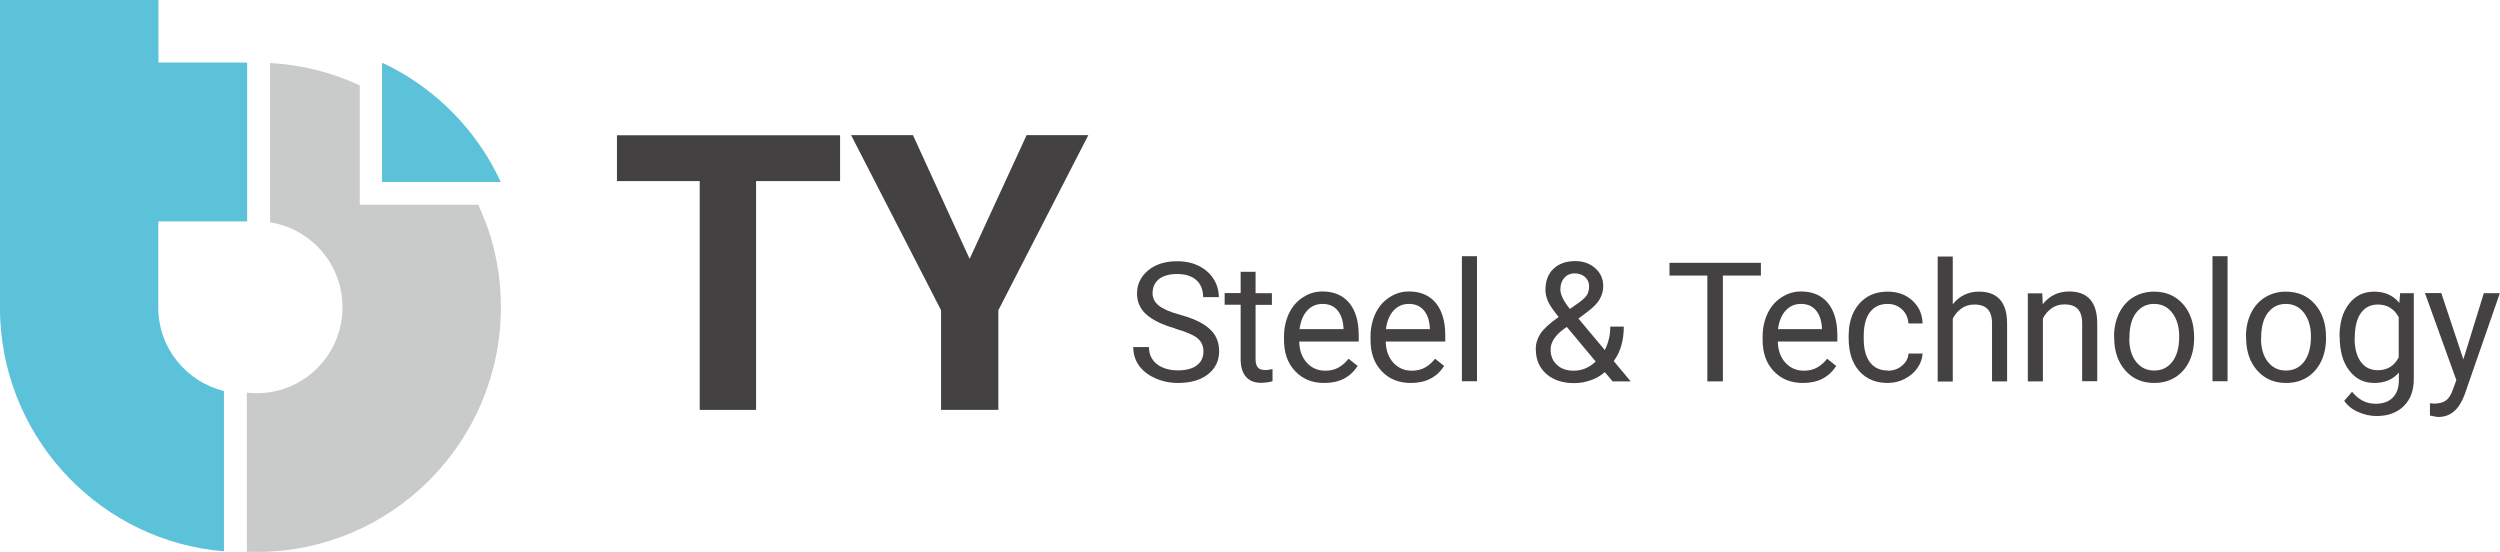 <svg width="480" height="106" viewBox="0 0 480 106" fill="none" xmlns="http://www.w3.org/2000/svg">
<g clip-path="url(#clip0_39_515)">
<path d="M94.426 31.564C90.235 24.127 84.054 17.929 76.638 13.726C75.583 13.121 74.467 12.547 73.352 12.033V34.95H96.144C95.601 33.801 95.059 32.683 94.426 31.564Z" fill="#5BC2D9"/>
<path d="M30.39 59.017V42.509H45.826H47.454V12.003H30.42V0H0V12.003V42.479V59.017C0 59.893 0 60.77 0.06 61.647C1.357 85.078 19.778 103.944 42.992 105.849V75.071C35.787 73.317 30.39 66.817 30.39 59.047V59.017Z" fill="#5BC2D9"/>
<path d="M93.13 42.448C92.738 41.39 92.286 40.332 91.834 39.304H69.072V16.387C69.072 16.387 68.891 16.296 68.8 16.266C63.584 13.877 57.856 12.426 51.857 12.094V42.69C59.725 43.93 65.755 50.733 65.755 58.986C65.755 68.117 58.399 75.494 49.294 75.494C48.661 75.494 47.998 75.464 47.395 75.373V105.94C48.028 105.94 48.661 105.97 49.324 105.97C75.192 105.97 96.175 84.897 96.175 58.956C96.175 53.121 95.12 47.558 93.16 42.418L93.13 42.448Z" fill="#C9CACA"/>
<path d="M161.266 34.769H145.167V78.699H134.344V34.769H118.455V25.971H161.297V34.769H161.266Z" fill="#444142"/>
<path d="M186.169 49.705L197.113 25.941H208.961L191.686 59.561V78.699H180.682V59.561L163.406 25.941H175.285L186.169 49.705Z" fill="#444142"/>
<path d="M225.664 63.068C223.101 62.342 221.232 61.405 220.056 60.347C218.88 59.258 218.308 57.928 218.308 56.356C218.308 54.572 219.031 53.091 220.448 51.912C221.865 50.733 223.734 50.158 226.026 50.158C227.593 50.158 228.98 50.46 230.186 51.065C231.392 51.67 232.357 52.516 233.02 53.574C233.683 54.633 234.015 55.812 234.015 57.051H231C231 55.661 230.578 54.572 229.704 53.786C228.83 53 227.593 52.607 225.996 52.607C224.518 52.607 223.373 52.94 222.528 53.574C221.714 54.24 221.292 55.147 221.292 56.295C221.292 57.233 221.684 58.019 222.468 58.654C223.252 59.289 224.579 59.893 226.478 60.407C228.377 60.921 229.855 61.526 230.91 62.161C231.965 62.796 232.779 63.552 233.292 64.398C233.804 65.245 234.075 66.273 234.075 67.422C234.075 69.266 233.352 70.747 231.935 71.866C230.488 72.985 228.588 73.529 226.176 73.529C224.609 73.529 223.162 73.227 221.805 72.622C220.448 72.017 219.423 71.201 218.669 70.173C217.946 69.145 217.584 67.936 217.584 66.635H220.599C220.599 68.026 221.111 69.084 222.106 69.901C223.131 70.687 224.488 71.11 226.176 71.11C227.744 71.11 228.98 70.778 229.794 70.143C230.638 69.508 231.061 68.601 231.061 67.512C231.061 66.424 230.669 65.547 229.885 64.912C229.101 64.277 227.684 63.703 225.634 63.098L225.664 63.068Z" fill="#444142"/>
<path d="M241.07 52.214V56.295H244.206V58.533H241.07V69.024C241.07 69.689 241.221 70.203 241.492 70.536C241.764 70.868 242.246 71.05 242.939 71.05C243.271 71.05 243.723 70.989 244.326 70.868V73.196C243.573 73.408 242.819 73.499 242.125 73.499C240.829 73.499 239.864 73.106 239.201 72.319C238.538 71.533 238.206 70.415 238.206 68.994V58.503H235.131V56.265H238.206V52.184H241.1L241.07 52.214Z" fill="#444142"/>
<path d="M254.245 73.529C251.954 73.529 250.085 72.773 248.668 71.261C247.221 69.75 246.527 67.754 246.527 65.215V64.67C246.527 63.007 246.859 61.496 247.492 60.165C248.125 58.835 249.03 57.807 250.175 57.082C251.321 56.326 252.557 55.963 253.914 55.963C256.115 55.963 257.803 56.688 259.039 58.14C260.245 59.591 260.878 61.677 260.878 64.368V65.577H249.452C249.482 67.24 249.964 68.601 250.899 69.629C251.834 70.657 253.009 71.171 254.457 71.171C255.482 71.171 256.326 70.959 257.049 70.536C257.773 70.112 258.376 69.568 258.919 68.873L260.667 70.263C259.25 72.44 257.14 73.529 254.306 73.529H254.245ZM253.914 58.351C252.738 58.351 251.773 58.775 250.989 59.621C250.206 60.468 249.723 61.647 249.512 63.189H257.954V62.977C257.863 61.496 257.471 60.377 256.778 59.561C256.085 58.744 255.12 58.351 253.914 58.351Z" fill="#444142"/>
<path d="M270.857 73.529C268.565 73.529 266.696 72.773 265.279 71.261C263.832 69.75 263.139 67.754 263.139 65.215V64.67C263.139 63.007 263.47 61.496 264.103 60.165C264.737 58.835 265.641 57.807 266.787 57.082C267.932 56.326 269.168 55.963 270.525 55.963C272.726 55.963 274.414 56.688 275.65 58.14C276.856 59.591 277.49 61.677 277.49 64.368V65.577H266.063C266.093 67.24 266.576 68.601 267.51 69.629C268.445 70.657 269.621 71.171 271.068 71.171C272.093 71.171 272.937 70.959 273.661 70.536C274.384 70.112 274.987 69.568 275.53 68.873L277.279 70.263C275.862 72.44 273.751 73.529 270.917 73.529H270.857ZM270.495 58.351C269.319 58.351 268.354 58.775 267.571 59.621C266.787 60.468 266.304 61.647 266.093 63.189H274.535V62.977C274.445 61.496 274.053 60.377 273.359 59.561C272.666 58.744 271.701 58.351 270.495 58.351Z" fill="#444142"/>
<path d="M283.58 73.196H280.686V49.191H283.58V73.196Z" fill="#444142"/>
<path d="M294.855 67.089C294.855 66.001 295.157 65.003 295.76 64.066C296.363 63.159 297.539 62.07 299.257 60.861C298.262 59.621 297.569 58.654 297.237 57.898C296.906 57.142 296.725 56.416 296.725 55.661C296.725 53.937 297.237 52.577 298.262 51.609C299.287 50.642 300.674 50.128 302.423 50.128C303.991 50.128 305.257 50.581 306.282 51.488C307.307 52.395 307.819 53.544 307.819 54.935C307.819 55.842 307.578 56.688 307.126 57.475C306.674 58.261 305.86 59.077 304.714 59.924L303.056 61.163L308.121 67.21C308.814 65.849 309.176 64.338 309.176 62.705H311.769C311.769 65.366 311.136 67.573 309.839 69.326L313.096 73.227H309.628L308.121 71.443C307.337 72.138 306.463 72.652 305.408 73.015C304.383 73.378 303.327 73.559 302.242 73.559C300.041 73.559 298.262 72.985 296.906 71.805C295.579 70.626 294.886 69.084 294.886 67.15L294.855 67.089ZM302.182 71.171C303.719 71.171 305.106 70.596 306.372 69.417L300.825 62.766L300.312 63.128C298.564 64.398 297.72 65.728 297.72 67.089C297.72 68.329 298.112 69.296 298.926 70.052C299.74 70.808 300.795 71.171 302.182 71.171ZM299.589 55.57C299.589 56.568 300.192 57.807 301.428 59.319L303.267 58.019C303.96 57.505 304.443 57.051 304.714 56.598C304.985 56.144 305.106 55.6 305.106 54.935C305.106 54.24 304.835 53.665 304.322 53.181C303.81 52.728 303.146 52.486 302.363 52.486C301.518 52.486 300.825 52.788 300.343 53.363C299.83 53.937 299.589 54.663 299.589 55.57Z" fill="#444142"/>
<path d="M338.09 52.909H330.794V73.227H327.809V52.909H320.543V50.46H338.09V52.909Z" fill="#444142"/>
<path d="M346.138 73.529C343.847 73.529 341.977 72.773 340.56 71.261C339.113 69.75 338.42 67.754 338.42 65.215V64.67C338.42 63.007 338.752 61.496 339.385 60.165C340.018 58.835 340.922 57.807 342.068 57.082C343.214 56.326 344.45 55.963 345.806 55.963C348.007 55.963 349.696 56.688 350.932 58.14C352.138 59.591 352.771 61.677 352.771 64.368V65.577H341.344C341.375 67.24 341.857 68.601 342.791 69.629C343.726 70.657 344.902 71.171 346.349 71.171C347.374 71.171 348.218 70.959 348.942 70.536C349.665 70.112 350.268 69.568 350.811 68.873L352.56 70.263C351.143 72.44 349.032 73.529 346.198 73.529H346.138ZM345.776 58.351C344.6 58.351 343.636 58.775 342.852 59.621C342.068 60.468 341.586 61.647 341.375 63.189H349.816V62.977C349.726 61.496 349.334 60.377 348.64 59.561C347.947 58.744 346.982 58.351 345.776 58.351Z" fill="#444142"/>
<path d="M362.479 71.171C363.504 71.171 364.408 70.868 365.162 70.233C365.946 69.598 366.368 68.812 366.428 67.875H369.142C369.081 68.843 368.75 69.78 368.147 70.657C367.544 71.533 366.699 72.229 365.705 72.743C364.71 73.257 363.594 73.529 362.448 73.529C360.157 73.529 358.318 72.773 356.961 71.231C355.605 69.689 354.941 67.603 354.941 64.912V64.428C354.941 62.796 355.243 61.314 355.846 60.044C356.449 58.775 357.323 57.777 358.439 57.051C359.554 56.356 360.911 55.993 362.448 55.993C364.348 55.993 365.916 56.568 367.152 57.686C368.418 58.835 369.081 60.286 369.142 62.1H366.428C366.338 61.012 365.946 60.105 365.192 59.41C364.438 58.714 363.534 58.351 362.448 58.351C360.971 58.351 359.856 58.865 359.042 59.924C358.228 60.982 357.836 62.524 357.836 64.519V65.063C357.836 66.998 358.228 68.51 359.042 69.568C359.856 70.626 360.971 71.14 362.479 71.14V71.171Z" fill="#444142"/>
<path d="M374.992 58.351C376.258 56.779 377.946 55.993 379.966 55.993C383.524 55.993 385.333 58.019 385.363 62.04V73.227H382.469V62.04C382.469 60.831 382.167 59.924 381.624 59.349C381.082 58.775 380.238 58.472 379.062 58.472C378.127 58.472 377.313 58.714 376.59 59.228C375.896 59.742 375.323 60.377 374.931 61.193V73.257H372.037V49.251H374.931V58.382L374.992 58.351Z" fill="#444142"/>
<path d="M392.115 56.295L392.206 58.412C393.502 56.779 395.191 55.963 397.271 55.963C400.829 55.963 402.637 57.989 402.668 62.01V73.196H399.773V62.01C399.773 60.8 399.472 59.893 398.929 59.319C398.386 58.744 397.542 58.442 396.366 58.442C395.432 58.442 394.618 58.684 393.894 59.198C393.201 59.712 392.628 60.347 392.236 61.163V73.227H389.342V56.326H392.055L392.115 56.295Z" fill="#444142"/>
<path d="M405.895 64.61C405.895 62.947 406.226 61.465 406.859 60.135C407.523 58.805 408.427 57.777 409.573 57.082C410.718 56.386 412.045 55.993 413.552 55.993C415.844 55.993 417.713 56.779 419.13 58.382C420.547 59.984 421.27 62.1 421.27 64.731V64.942C421.27 66.575 420.969 68.056 420.336 69.387C419.703 70.687 418.798 71.715 417.653 72.44C416.477 73.166 415.15 73.529 413.613 73.529C411.321 73.529 409.482 72.743 408.065 71.14C406.648 69.538 405.925 67.422 405.925 64.822V64.61H405.895ZM408.819 64.942C408.819 66.817 409.241 68.329 410.115 69.447C410.99 70.566 412.135 71.14 413.613 71.14C415.09 71.14 416.236 70.566 417.11 69.417C417.984 68.268 418.406 66.666 418.406 64.58C418.406 62.735 417.954 61.224 417.08 60.075C416.205 58.926 415.03 58.351 413.582 58.351C412.135 58.351 411.02 58.926 410.145 60.044C409.271 61.163 408.849 62.796 408.849 64.912L408.819 64.942Z" fill="#444142"/>
<path d="M427.691 73.196H424.797V49.191H427.691V73.196Z" fill="#444142"/>
<path d="M431.219 64.61C431.219 62.947 431.55 61.465 432.184 60.135C432.847 58.805 433.751 57.777 434.897 57.082C436.043 56.386 437.369 55.993 438.877 55.993C441.168 55.993 443.037 56.779 444.454 58.382C445.871 59.984 446.595 62.1 446.595 64.731V64.942C446.595 66.575 446.293 68.056 445.66 69.387C445.027 70.687 444.122 71.715 442.977 72.44C441.801 73.166 440.474 73.529 438.937 73.529C436.646 73.529 434.806 72.743 433.389 71.14C431.972 69.538 431.249 67.422 431.249 64.822V64.61H431.219ZM434.113 64.942C434.113 66.817 434.535 68.329 435.409 69.447C436.284 70.566 437.429 71.14 438.907 71.14C440.384 71.14 441.53 70.566 442.404 69.417C443.278 68.268 443.7 66.666 443.7 64.58C443.7 62.735 443.248 61.224 442.374 60.075C441.5 58.926 440.324 58.351 438.877 58.351C437.429 58.351 436.314 58.926 435.44 60.044C434.565 61.163 434.143 62.796 434.143 64.912L434.113 64.942Z" fill="#444142"/>
<path d="M449.188 64.61C449.188 61.98 449.79 59.863 451.027 58.321C452.233 56.749 453.861 55.993 455.85 55.993C457.84 55.993 459.529 56.719 460.674 58.17L460.825 56.295H463.448V72.803C463.448 74.98 462.815 76.703 461.518 77.973C460.222 79.243 458.473 79.878 456.303 79.878C455.097 79.878 453.891 79.606 452.745 79.092C451.569 78.578 450.695 77.852 450.092 76.945L451.599 75.222C452.835 76.764 454.343 77.52 456.122 77.52C457.539 77.52 458.624 77.127 459.408 76.341C460.192 75.555 460.584 74.436 460.584 72.985V71.533C459.438 72.864 457.87 73.529 455.85 73.529C453.83 73.529 452.293 72.743 451.057 71.14C449.821 69.538 449.218 67.361 449.218 64.61H449.188ZM452.082 64.942C452.082 66.847 452.474 68.359 453.258 69.447C454.041 70.536 455.127 71.08 456.544 71.08C458.353 71.08 459.709 70.264 460.554 68.601V60.891C459.679 59.289 458.353 58.472 456.574 58.472C455.157 58.472 454.072 59.017 453.288 60.105C452.504 61.193 452.112 62.826 452.112 64.973L452.082 64.942Z" fill="#444142"/>
<path d="M472.974 68.963L476.894 56.295H479.969L473.185 75.827C472.13 78.638 470.472 80.059 468.181 80.059L467.638 79.999L466.553 79.787V77.429L467.337 77.489C468.301 77.489 469.085 77.278 469.628 76.885C470.171 76.492 470.623 75.766 470.985 74.708L471.618 72.985L465.588 56.265H468.723L472.944 68.933L472.974 68.963Z" fill="#444142"/>
</g>
<defs>
<clipPath id="clip0_39_515">
<rect width="480" height="106" fill="white"/>
</clipPath>
</defs>
</svg>
